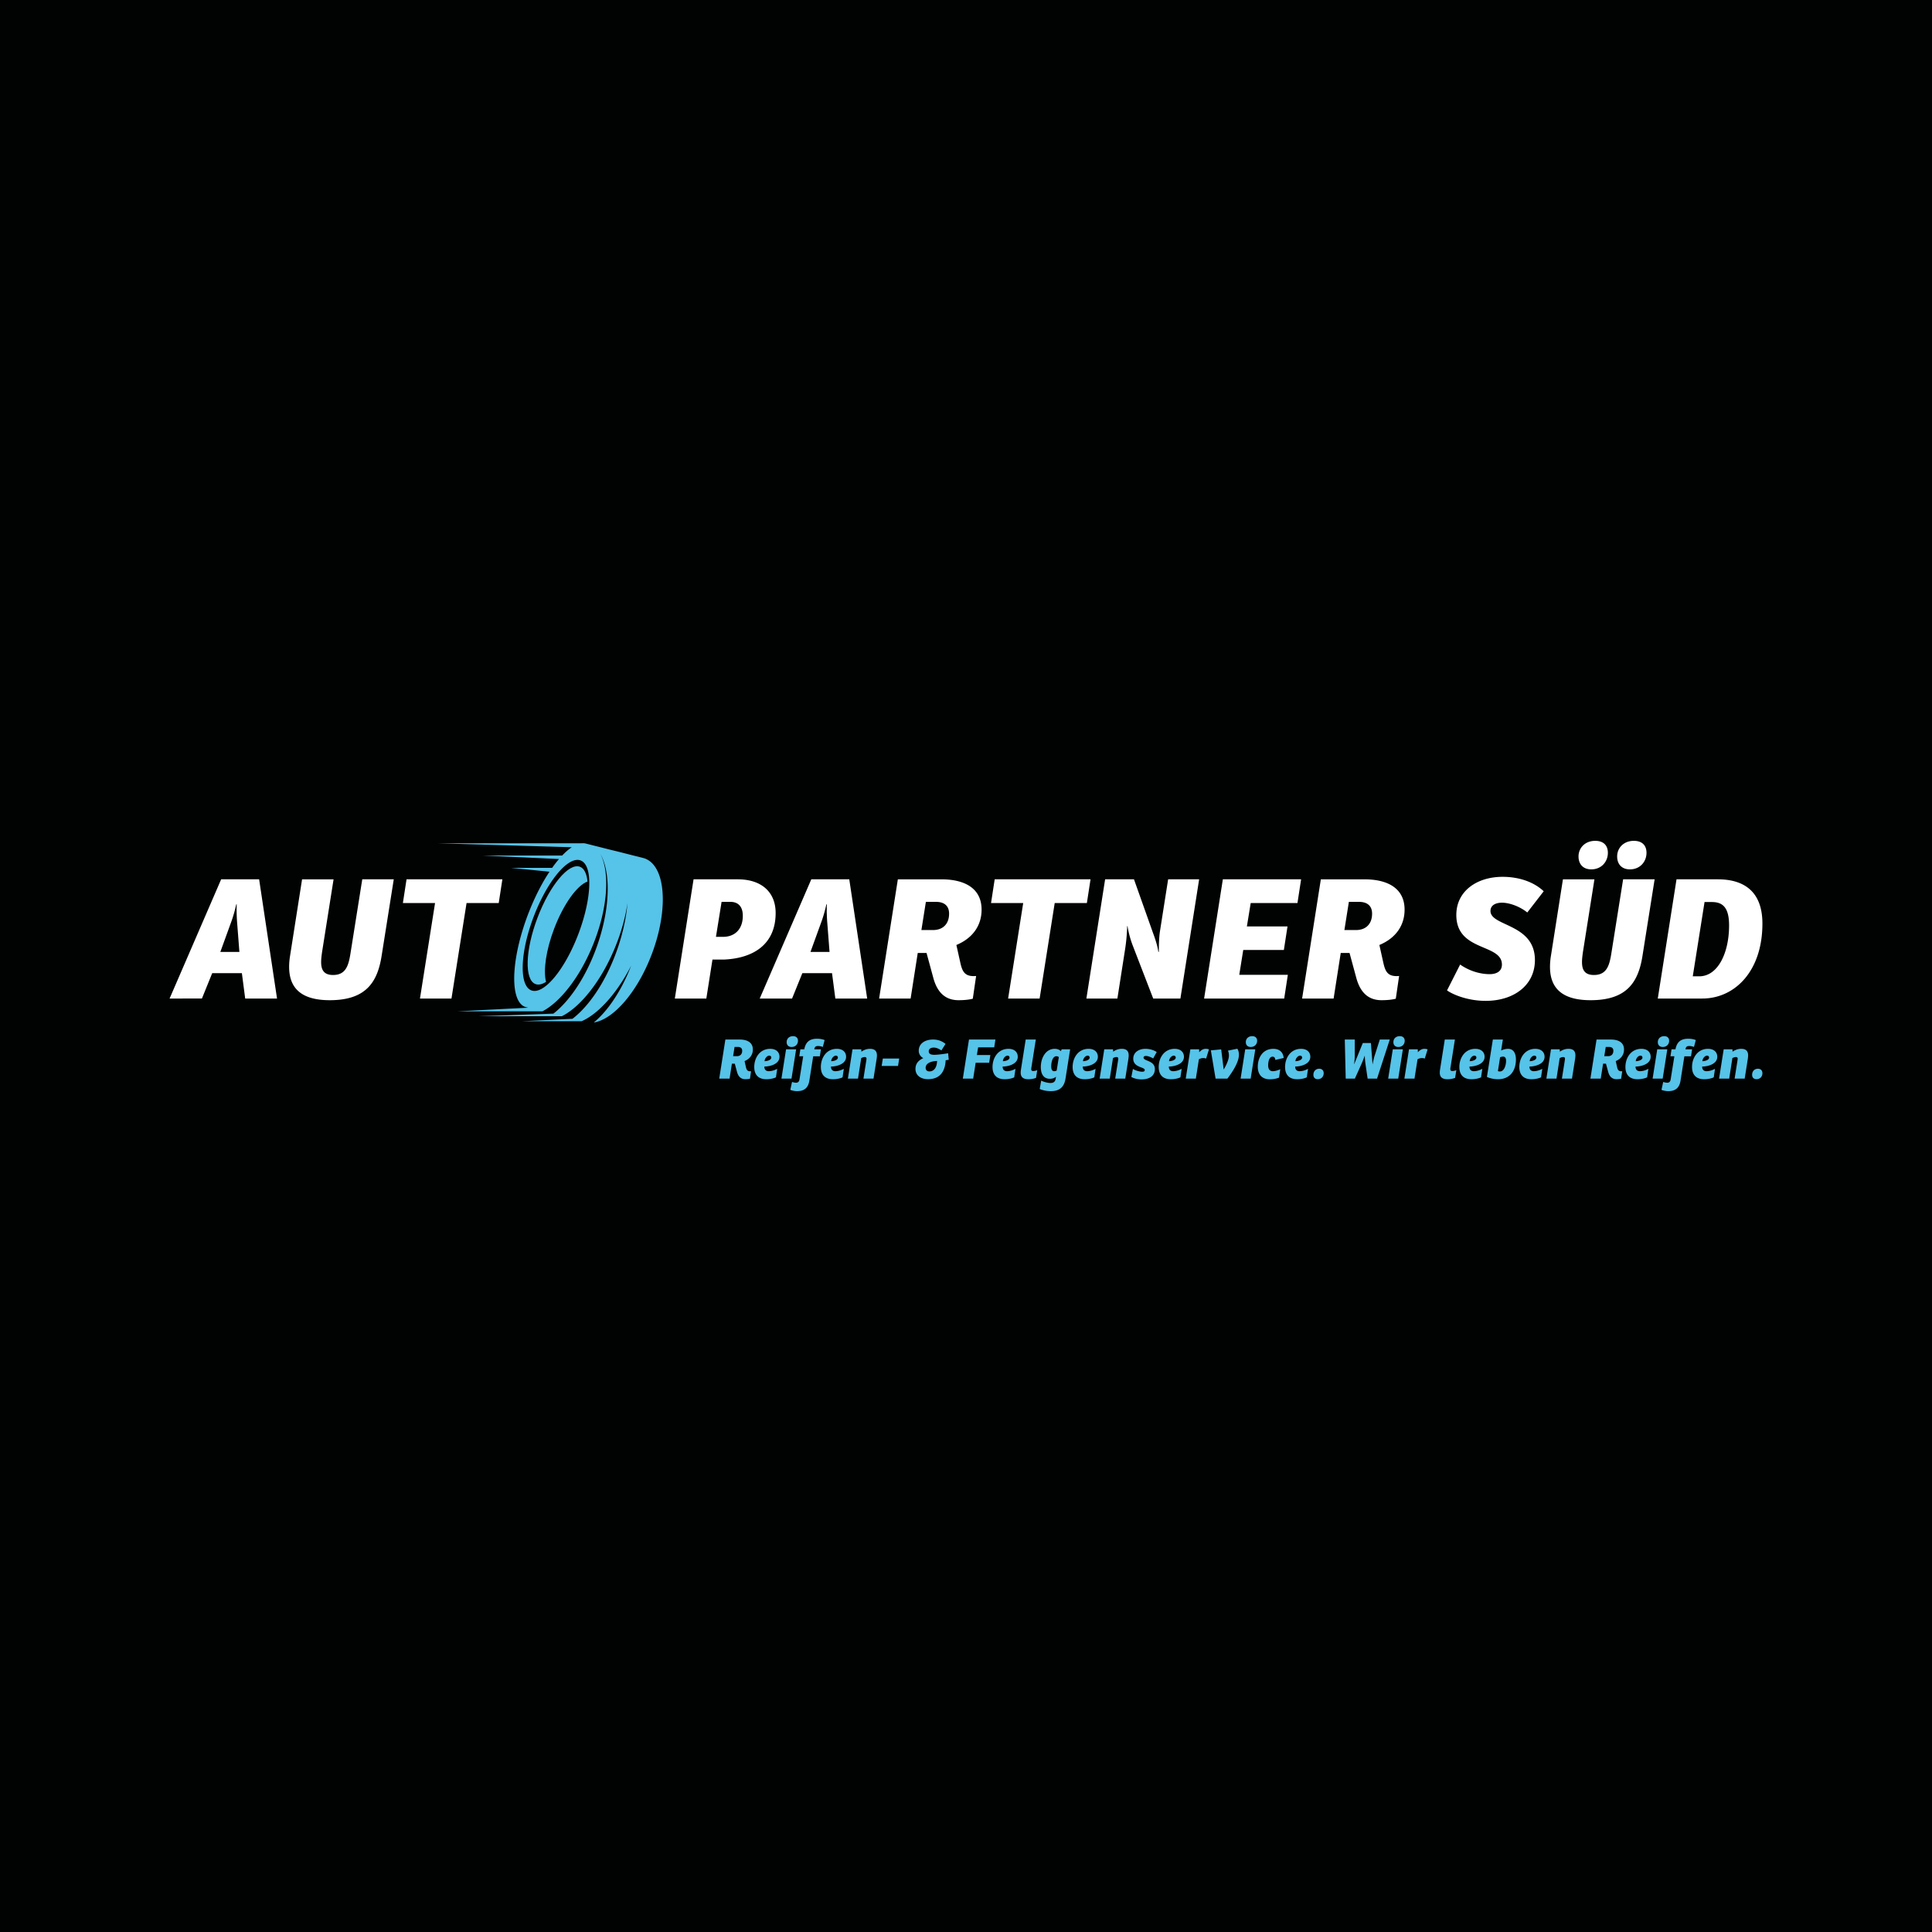 <svg xmlns="http://www.w3.org/2000/svg" xml:space="preserve" viewBox="0 0 850.394 850.394"><path fill="#010202" d="M0 0h850.394v850.394H0z"/><g fill="#56C3E8"><path d="M328.31 469.63c.287 1.268.646 2.035 2.274 1.892l-.479 3.279c-.623.167-1.413.215-2.059.215-1.892 0-3.064-1.101-3.64-3.208l-.981-3.615h-1.269l-1.029 6.584h-4.549l2.705-17.214h6.273c3.447 0 5.818 1.341 5.818 4.382 0 2.395-1.389 4.166-3.639 5.1zm-3.951-4.74c1.389 0 2.322-.838 2.322-2.371 0-1.101-.67-1.699-1.891-1.699h-1.461l-.646 4.07zM336.447 469.463c0 1.459.814 2.035 1.891 2.035 1.173 0 2.298-.288 3.759-1.029l-.551 3.734c-1.029.503-2.634.838-4.19.838-3.95 0-5.363-2.395-5.363-5.387 0-3.879 2.298-7.997 7.039-7.997 2.609 0 4.07 1.461 4.07 3.496 0 3.281-4.214 4.286-6.655 4.31m.095-2.371c.838 0 2.945-.383 2.945-1.58 0-.574-.407-.862-.886-.862-.838 0-1.939 1.006-2.059 2.442M350.425 461.873l-2.035 12.904h-4.429l2.035-12.904zm-1.341-5.794c1.341 0 2.154.791 2.154 2.011 0 1.508-1.053 2.754-2.825 2.754-1.341 0-2.154-.814-2.154-2.131 0-1.581 1.149-2.634 2.825-2.634M353.535 464.938h-1.724l.479-3.064h1.724c.598-3.112 2.227-4.668 5.65-4.668 1.197 0 2.49.239 3.304.598l-.79 3.017c-.742-.264-1.461-.407-2.059-.407-1.149 0-1.508.407-1.7 1.461h2.921l-.479 3.064h-2.921l-1.676 10.63c-.431 2.801-1.796 4.716-5.459 4.716-.981 0-2.202-.264-2.944-.574l.766-3.496c.598.215 1.173.359 1.796.359.694 0 1.317-.359 1.484-1.461zM365.766 469.463c0 1.459.814 2.035 1.891 2.035 1.173 0 2.298-.288 3.759-1.029l-.551 3.734c-1.029.503-2.634.838-4.19.838-3.95 0-5.363-2.395-5.363-5.387 0-3.879 2.298-7.997 7.039-7.997 2.609 0 4.07 1.461 4.07 3.496.001 3.281-4.213 4.286-6.655 4.31m.096-2.371c.838 0 2.945-.383 2.945-1.58 0-.574-.407-.862-.886-.862-.838 0-1.94 1.006-2.059 2.442M385.994 464.531c0 .479-.072 1.173-.144 1.628l-1.364 8.619h-4.43l1.245-7.9c.024-.216.096-.647.096-.886 0-.574-.359-.719-.791-.719-.574 0-1.149.264-1.532.455l-1.412 9.05h-4.453l2.035-12.904h3.854l.048 1.029c.909-.598 2.107-1.246 3.807-1.246 2.25 0 3.041 1.15 3.041 2.874M388.599 465.92h7.206l-.527 3.279h-7.206zM417.612 466.47l-1.365.215c-.215 4.189-1.891 8.331-7.781 8.331-3.328 0-5.507-1.771-5.507-4.5 0-2.562 1.581-3.927 3.448-4.765-1.053-.551-2.011-1.652-2.011-3.232 0-3.279 2.849-4.956 6.321-4.956 2.586 0 4.237.958 5.482 1.916l-1.843 2.897c-1.364-.958-2.49-1.27-3.352-1.27-1.149 0-2.203.455-2.203 1.652 0 1.198 1.053 1.532 2.37 1.532 1.628 0 4.525-.406 6.153-.694zm-5.148.527c-2.203.048-5.028.789-5.028 3.017 0 .837.455 1.58 1.7 1.58 1.557 0 3.208-1.149 3.328-4.597M438.146 457.563l-.527 3.448h-7.086l-.551 3.376h5.937l-.527 3.399h-5.937l-1.101 6.991h-4.549l2.705-17.214zM441.326 469.463c0 1.459.814 2.035 1.892 2.035 1.173 0 2.299-.288 3.758-1.029l-.551 3.734c-1.029.503-2.633.838-4.189.838-3.951 0-5.362-2.395-5.362-5.387 0-3.879 2.298-7.997 7.038-7.997 2.611 0 4.07 1.461 4.07 3.496 0 3.281-4.214 4.286-6.656 4.31m.097-2.371c.837 0 2.944-.383 2.944-1.58 0-.574-.407-.862-.885-.862-.839 0-1.94 1.006-2.059 2.442M451.474 457.563h4.453l-1.987 12.57c-.143.91.143 1.292.789 1.292.359 0 1.102-.072 1.82-.382l-.527 3.399a9.2 9.2 0 0 1-3.328.6c-2.586 0-3.423-1.15-3.423-2.921 0-.383.024-.767.096-1.198zM466.938 462.687l.383-.813h3.711l-2.035 12.904c-.551 3.424-2.299 5.507-6.488 5.507-1.916 0-3.806-.455-4.859-.958l.646-3.687c1.006.551 2.85 1.053 4.07 1.053 1.053 0 2.059-.288 2.322-1.939l.121-.862c-.431.479-1.365.958-2.682.958-2.441 0-3.997-1.652-3.997-5.195 0-3.687 1.938-7.997 6.129-7.997 1.41-.001 2.32.574 2.679 1.029m-2.945 8.811c.383 0 .814-.097 1.125-.288l.934-5.914a1.72 1.72 0 0 0-1.053-.382c-1.868 0-2.298 3.064-2.298 4.452 0 1.413.43 2.132 1.292 2.132M476.583 469.463c0 1.459.814 2.035 1.892 2.035 1.173 0 2.299-.288 3.758-1.029l-.551 3.734c-1.029.503-2.633.838-4.189.838-3.951 0-5.362-2.395-5.362-5.387 0-3.879 2.298-7.997 7.038-7.997 2.611 0 4.07 1.461 4.07 3.496 0 3.281-4.214 4.286-6.656 4.31m.097-2.371c.837 0 2.944-.383 2.944-1.58 0-.574-.407-.862-.885-.862-.839 0-1.94 1.006-2.059 2.442M496.81 464.531c0 .479-.072 1.173-.143 1.628l-1.365 8.619h-4.43l1.246-7.9c.024-.216.096-.647.096-.886 0-.574-.359-.719-.791-.719-.574 0-1.149.264-1.532.455l-1.413 9.05h-4.452l2.035-12.904h3.854l.048 1.029c.91-.598 2.108-1.246 3.807-1.246 2.25 0 3.04 1.15 3.04 2.874M498.675 470.492c.838.646 2.993 1.244 3.975 1.244.718 0 1.221-.119 1.221-.766 0-1.413-5.052-.982-5.052-4.98 0-2.778 2.418-4.334 5.363-4.334 2.202 0 3.998.743 4.956 1.413l-1.556 2.826c-1.222-.743-2.466-1.102-3.113-1.102-.479 0-1.125.097-1.125.743 0 1.58 4.98 1.197 4.98 5.028 0 3.16-2.586 4.549-5.841 4.549-2.108 0-3.712-.6-4.501-1.077zM514.472 469.463c0 1.459.815 2.035 1.892 2.035 1.173 0 2.299-.288 3.758-1.029l-.551 3.734c-1.029.503-2.633.838-4.19.838-3.951 0-5.362-2.395-5.362-5.387 0-3.879 2.298-7.997 7.038-7.997 2.611 0 4.07 1.461 4.07 3.496.001 3.281-4.212 4.286-6.655 4.31m.097-2.371c.837 0 2.944-.383 2.944-1.58 0-.574-.407-.862-.885-.862-.838 0-1.939 1.006-2.059 2.442M532.139 461.897l-1.246 4.046c-.406-.145-.789-.216-1.34-.216-.671 0-1.389.264-1.844.527l-1.341 8.523h-4.452l2.035-12.904h3.854l.048 1.268c.623-.646 1.508-1.484 2.873-1.484.551 0 1.006.097 1.413.24M544.633 461.609c.479.791.694 1.604.694 2.633 0 3.281-2.801 7.542-5.076 10.535h-5.195l-2.083-12.449 4.549-.431 1.101 8.858c1.029-1.676 2.298-4.309 2.298-6.105 0-.982-.167-1.652-.43-2.202zM552.531 461.873l-2.035 12.904h-4.43l2.035-12.904zm-1.341-5.794c1.341 0 2.154.791 2.154 2.011 0 1.508-1.053 2.754-2.824 2.754-1.341 0-2.156-.814-2.156-2.131 0-1.581 1.15-2.634 2.826-2.634M563.517 470.636l-.527 3.687c-.934.383-2.299.743-4.046.743-3.927 0-5.314-2.635-5.314-5.483 0-4.022 2.154-7.925 6.847-7.925 3.112 0 4.358 1.916 4.549 4.022l-3.663.862c-.119-.743-.312-1.437-1.222-1.437-1.604 0-1.938 2.442-1.938 3.807 0 1.556.574 2.586 2.059 2.586 1.053 0 2.345-.431 3.255-.862M570.098 469.463c0 1.459.814 2.035 1.892 2.035 1.173 0 2.299-.288 3.758-1.029l-.551 3.734c-1.029.503-2.633.838-4.189.838-3.951 0-5.362-2.395-5.362-5.387 0-3.879 2.298-7.997 7.038-7.997 2.609 0 4.07 1.461 4.07 3.496-.001 3.281-4.214 4.286-6.656 4.31m.096-2.371c.837 0 2.944-.383 2.944-1.58 0-.574-.407-.862-.885-.862-.838 0-1.939 1.006-2.059 2.442M580.676 470.42c1.244 0 1.963.791 1.963 1.963 0 1.556-1.101 2.633-2.586 2.633-1.293 0-1.939-.766-1.939-1.938.001-1.532 1.006-2.658 2.562-2.658M592.332 474.777l-.407-17.214h4.382v6.872c0 .958-.048 2.417-.288 3.878l.072.024 3.76-9.241h3.567l.718 9.265.072-.024c.191-1.149.574-2.777.886-3.758l2.25-7.015h4.382l-5.602 17.214h-4.142l-.91-6.201c-.167-1.173-.336-2.754-.336-3.807h-.072a45 45 0 0 1-1.556 3.903l-2.753 6.105h-4.023zM617.49 461.873l-2.035 12.904h-4.43l2.035-12.904zm-1.342-5.794c1.341 0 2.154.791 2.154 2.011 0 1.508-1.053 2.754-2.824 2.754-1.341 0-2.156-.814-2.156-2.131.001-1.581 1.151-2.634 2.826-2.634M628.38 461.897l-1.246 4.046c-.406-.145-.789-.216-1.34-.216-.671 0-1.389.264-1.844.527l-1.341 8.523h-4.452l2.035-12.904h3.854l.048 1.268c.623-.646 1.508-1.484 2.873-1.484.551 0 1.006.097 1.413.24M635.942 457.563h4.453l-1.987 12.57c-.143.91.143 1.292.789 1.292.359 0 1.102-.072 1.82-.382l-.527 3.399a9.2 9.2 0 0 1-3.328.6c-2.586 0-3.423-1.15-3.423-2.921 0-.383.024-.767.096-1.198zM646.807 469.463c0 1.459.815 2.035 1.892 2.035 1.173 0 2.299-.288 3.758-1.029l-.551 3.734c-1.029.503-2.633.838-4.189.838-3.951 0-5.362-2.395-5.362-5.387 0-3.879 2.298-7.997 7.038-7.997 2.609 0 4.07 1.461 4.07 3.496 0 3.281-4.213 4.286-6.656 4.31m.097-2.371c.837 0 2.944-.383 2.944-1.58 0-.574-.407-.862-.885-.862-.838 0-1.939 1.006-2.059 2.442M660.739 462.4s1.461-.743 3.064-.743c2.418 0 3.448 2.011 3.448 4.717 0 4.74-2.466 8.667-7.9 8.667-1.892 0-3.879-.503-4.861-1.029l2.609-16.449h4.406zm2.179 4.525c0-1.317-.503-1.844-1.293-1.844-.67 0-1.34.288-1.34.288l-.958 6.08s.239.168.885.168c1.939 0 2.706-2.873 2.706-4.692M673.208 469.463c0 1.459.814 2.035 1.892 2.035 1.173 0 2.299-.288 3.758-1.029l-.551 3.734c-1.029.503-2.633.838-4.189.838-3.951 0-5.362-2.395-5.362-5.387 0-3.879 2.298-7.997 7.038-7.997 2.609 0 4.07 1.461 4.07 3.496 0 3.281-4.214 4.286-6.656 4.31m.097-2.371c.837 0 2.944-.383 2.944-1.58 0-.574-.407-.862-.885-.862-.839 0-1.94 1.006-2.059 2.442M693.436 464.531c0 .479-.072 1.173-.143 1.628l-1.365 8.619h-4.43l1.246-7.9c.024-.216.096-.647.096-.886 0-.574-.359-.719-.791-.719-.574 0-1.149.264-1.532.455l-1.413 9.05h-4.452l2.035-12.904h3.854l.048 1.029c.91-.598 2.108-1.246 3.807-1.246 2.25 0 3.04 1.15 3.04 2.874M711.769 469.63c.288 1.268.647 2.035 2.275 1.892l-.479 3.279c-.622.167-1.413.215-2.059.215-1.892 0-3.065-1.101-3.639-3.208l-.982-3.615h-1.27l-1.029 6.584h-4.549l2.706-17.214h6.272c3.448 0 5.817 1.341 5.817 4.382 0 2.395-1.388 4.166-3.639 5.1zm-3.949-4.74c1.388 0 2.322-.838 2.322-2.371 0-1.101-.67-1.699-1.892-1.699h-1.459l-.647 4.07zM719.905 469.463c0 1.459.814 2.035 1.892 2.035 1.173 0 2.299-.288 3.758-1.029l-.551 3.734c-1.029.503-2.633.838-4.189.838-3.951 0-5.362-2.395-5.362-5.387 0-3.879 2.298-7.997 7.038-7.997 2.611 0 4.07 1.461 4.07 3.496-.001 3.281-4.214 4.286-6.656 4.31m.097-2.371c.837 0 2.944-.383 2.944-1.58 0-.574-.407-.862-.885-.862-.839 0-1.94 1.006-2.059 2.442M733.885 461.873l-2.035 12.904h-4.43l2.035-12.904zm-1.341-5.794c1.341 0 2.154.791 2.154 2.011 0 1.508-1.053 2.754-2.824 2.754-1.341 0-2.156-.814-2.156-2.131 0-1.581 1.15-2.634 2.826-2.634M736.995 464.938h-1.725l.479-3.064h1.723c.6-3.112 2.227-4.668 5.651-4.668 1.197 0 2.489.239 3.303.598l-.791 3.017c-.742-.264-1.459-.407-2.059-.407-1.149 0-1.508.407-1.699 1.461h2.921l-.479 3.064h-2.921l-1.676 10.63c-.431 2.801-1.796 4.716-5.459 4.716-.982 0-2.202-.264-2.945-.574l.767-3.496c.598.215 1.173.359 1.795.359.695 0 1.317-.359 1.484-1.461zM749.226 469.463c0 1.459.815 2.035 1.892 2.035 1.173 0 2.299-.288 3.758-1.029l-.551 3.734c-1.029.503-2.633.838-4.189.838-3.951 0-5.362-2.395-5.362-5.387 0-3.879 2.298-7.997 7.038-7.997 2.611 0 4.07 1.461 4.07 3.496 0 3.281-4.213 4.286-6.656 4.31m.097-2.371c.837 0 2.944-.383 2.944-1.58 0-.574-.407-.862-.885-.862-.838 0-1.939 1.006-2.059 2.442M769.454 464.531c0 .479-.072 1.173-.143 1.628l-1.365 8.619h-4.43l1.246-7.9c.024-.216.096-.647.096-.886 0-.574-.359-.719-.791-.719-.574 0-1.149.264-1.532.455l-1.413 9.05h-4.452l2.035-12.904h3.854l.048 1.029c.91-.598 2.108-1.246 3.807-1.246 2.249 0 3.04 1.15 3.04 2.874M773.784 470.42c1.244 0 1.963.791 1.963 1.963 0 1.556-1.101 2.633-2.586 2.633-1.293 0-1.939-.766-1.939-1.938 0-1.532 1.006-2.658 2.562-2.658"/></g><g fill="#FFF"><path d="m74.646 439.518 22.698-52.476h16.713l7.882 52.476h-14.013l-1.46-11.166H93.404l-4.526 11.166zM96.98 419.01h8.393l-1.021-13.21c-.146-1.825-.292-5.548-.146-7.736h-.219c-.438 2.043-1.314 5.328-2.189 7.663zM141.793 418.864c-.22 1.532-.438 3.138-.438 4.597 0 3.211 1.021 5.694 5.254 5.694 5.986 0 6.935-4.745 7.81-10.437l5.036-31.676h13.867l-5.328 33.574c-1.824 11.751-6.934 19.633-22.845 19.633-13.064 0-17.881-5.766-17.881-14.671q0-2.408.438-5.036l5.255-33.5h13.867zM178.943 387.042h42.185l-1.606 10.437h-14.159l-6.641 42.039h-13.867l6.641-42.039h-14.159zM313.602 422.367l-2.7 17.151h-13.867l8.247-52.476h19.413c10.657 0 16.714 5.766 16.714 14.816 0 13.648-9.561 19.925-22.771 20.51zm4.598-10c5.474 0 8.758-3.576 8.758-9.268 0-4.16-2.116-6.131-5.474-6.131h-3.868l-2.481 15.399zM334.405 439.518l22.698-52.476h16.714l7.882 52.476h-14.013l-1.46-11.166h-13.064l-4.525 11.166zm22.333-20.508h8.393l-1.021-13.21c-.146-1.825-.292-5.548-.146-7.736h-.219c-.438 2.043-1.315 5.328-2.19 7.663zM422.717 423.827c.875 3.868 1.97 6.203 6.934 5.765l-1.46 9.999c-1.898.512-4.306.658-6.277.658-5.766 0-9.342-3.358-11.094-9.78l-2.993-11.021h-3.868l-3.138 20.071h-13.867l8.247-52.476h19.122c10.51 0 17.735 4.088 17.735 13.356 0 7.298-4.234 12.7-11.094 15.546zm-12.043-14.451c4.233 0 7.08-2.555 7.08-7.226 0-3.357-2.044-5.182-5.766-5.182h-4.453l-1.97 12.407h5.109zM437.825 387.042h42.185l-1.606 10.437h-14.159l-6.641 42.039h-13.867l6.641-42.039H436.22zM527.816 387.042l-8.247 52.476h-11.97l-8.904-23.063a43.3 43.3 0 0 1-2.409-8.831l-.146.072a80 80 0 0 1-.875 9.854l-3.431 21.968h-13.647l8.247-52.476h12.7l8.393 23.647c.949 2.555 1.97 5.62 2.335 8.321l.22-.074c0-3.065.072-6.423.511-9.196l3.576-22.698zM538.253 387.042h34.449l-1.606 10.437h-20.582l-1.678 10.291h17.881l-1.606 10.363H547.23l-1.752 10.948h21.384l-1.606 10.437h-35.251zM608.903 423.827c.875 3.868 1.97 6.203 6.934 5.765l-1.46 9.999c-1.898.512-4.306.658-6.277.658-5.766 0-9.342-3.358-11.094-9.78l-2.993-11.021h-3.868l-3.138 20.071H573.14l8.247-52.476h19.122c10.51 0 17.735 4.088 17.735 13.356 0 7.298-4.234 12.7-11.094 15.546zm-12.042-14.451c4.233 0 7.08-2.555 7.08-7.226 0-3.357-2.044-5.182-5.766-5.182h-4.453l-1.97 12.407h5.109zM642.696 424.556c4.597 3.211 9.487 4.233 12.991 4.233 2.701 0 5.401-1.021 5.401-4.233 0-9.342-20.071-5.546-20.071-21.822 0-10.511 9.05-16.787 20.363-16.787 7.517 0 13.94 2.409 18.1 6.35l-7.226 9.342c-3.358-2.701-7.883-4.306-11.166-4.306-2.482 0-5.037.949-5.037 3.65 0 6.86 19.561 5.474 19.561 21.603 0 11.094-9.27 17.954-21.677 17.954-8.173 0-14.67-2.919-17.005-4.597zM696.777 418.864c-.22 1.532-.438 3.138-.438 4.597 0 3.211 1.021 5.694 5.254 5.694 5.986 0 6.935-4.745 7.81-10.437l5.036-31.676h13.867l-5.328 33.574c-1.824 11.751-6.934 19.633-22.845 19.633-13.064 0-17.881-5.766-17.881-14.671q0-2.408.438-5.036l5.255-33.5h13.867zm5.4-48.755c3.65 0 5.548 2.044 5.548 5.255 0 3.941-2.847 7.298-7.299 7.298-3.648 0-5.62-2.335-5.62-5.692-.001-3.649 2.774-6.861 7.371-6.861m17.006 0c3.648 0 5.546 2.044 5.546 5.255 0 3.941-2.847 7.298-7.298 7.298-3.65 0-5.62-2.335-5.62-5.692 0-3.649 2.773-6.861 7.372-6.861M737.941 387.042h18.173c11.166 0 19.633 5.036 19.633 19.487 0 21.093-12.263 32.989-26.494 32.989h-19.56zm7.152 42.696h2.847c8.175 0 13.137-10.217 13.137-22.406 0-8.029-2.919-10.291-7.59-10.291h-3.211z"/></g><g fill="#56C3E8"><path d="M255.274 381.517c-4.919-1.865-13.289 8.181-18.695 22.439-5.406 14.257-5.801 27.327-.882 29.193 1.337.507 2.93.132 4.648-.967-1.261-4.96-.045-13.868 3.547-23.34 4.144-10.929 10.158-19.2 14.711-20.816-.342-3.437-1.446-5.795-3.329-6.509"/><path d="M291.559 391.897c-.16-1.687-.433-3.367-.874-5.004-.383-1.42-.892-2.813-1.59-4.109-.607-1.126-1.361-2.183-2.296-3.061a8.8 8.8 0 0 0-2.878-1.819c-.371-.141-1.163-.347-1.752-.495-.596-.149-1.19-.302-1.787-.447a286 286 0 0 1-3.539-.888c-2.367-.605-4.736-1.216-7.112-1.784s-4.739-1.2-7.112-1.783c-1.197-.294-2.389-.614-3.587-.903-.623-.15-1.246-.357-1.886-.425a5.5 5.5 0 0 0-1.101 0H192.6l59.085 1.745-.171.112c-1.12.757-2.153 1.64-3.124 2.579q-.49.475-.96.97h-34.81l33.426 1.531q-.446.519-.877 1.049a56 56 0 0 0-2.135 2.827h-18.163l16.993 1.701a79 79 0 0 0-3.12 5.125 96 96 0 0 0-3.025 5.883 111.172 111.172 0 0 0-5.362 13.658c-.739 2.326-1.4 4.677-1.969 7.05a84 84 0 0 0-1.315 6.612 62 62 0 0 0-.656 6.013 41 41 0 0 0 .007 5.255c.103 1.459.301 2.919.675 4.335.3 1.136.717 2.259 1.348 3.256.514.812 1.184 1.539 2.026 2.017.616.35 1.296.495 1.974.666l-31.079 1.584h37.404c.36-.188.773-.417 1.23-.695a28 28 0 0 0 3.102-2.2 37 37 0 0 0 1.8-1.558 43 43 0 0 0 1.892-1.856 52 52 0 0 0 1.951-2.155 58 58 0 0 0 1.963-2.424 69 69 0 0 0 3.844-5.58c2.49-4.004 4.765-8.534 6.64-13.235 1.879-4.699 3.356-9.569 4.309-14.228.96-4.658 1.391-9.105 1.333-12.916a39.5 39.5 0 0 0-.397-5.184 28 28 0 0 0-.856-3.921 20 20 0 0 0-.892-2.43c-.245-.546-.395-.829-.395-.829s.162.275.432.811c.267.536.635 1.339 1.004 2.399.37 1.06.741 2.374 1.039 3.912a40 40 0 0 1 .636 5.219c.231 3.852-.003 8.374-.765 13.144-.756 4.771-2.033 9.786-3.734 14.661-1.697 4.877-3.816 9.618-6.2 13.866a72 72 0 0 1-3.73 5.968 61 61 0 0 1-1.948 2.639 54 54 0 0 1-1.958 2.368 47 47 0 0 1-1.944 2.085 41 41 0 0 1-1.874 1.775c-.577.512-1.135.971-1.67 1.388l-33.165 1.14h36.868a22 22 0 0 0 1.896-1.06l.311-.196.328-.214q.317-.21.663-.453c.917-.644 1.92-1.43 2.971-2.359a45 45 0 0 0 3.249-3.187 53 53 0 0 0 1.245-1.392l.414-.485a61 61 0 0 0 1.649-2.041 68 68 0 0 0 1.623-2.19 74 74 0 0 0 1.573-2.307 79 79 0 0 0 2.954-4.898 90 90 0 0 0 4.848-10.209 89 89 0 0 0 3.177-9.371 79 79 0 0 0 1.579-6.838c.152-.832.245-1.496.321-1.943l.111-.689-.07.694c-.05.453-.103 1.116-.207 1.962a79 79 0 0 1-1.179 6.95 90 90 0 0 1-2.645 9.634 92 92 0 0 1-4.31 10.651 82 82 0 0 1-2.727 5.19 76 76 0 0 1-1.482 2.477 69 69 0 0 1-1.541 2.358 64 64 0 0 1-2.397 3.277c-.275.35-.543.684-.815 1.016a48 48 0 0 1-3.254 3.591 38 38 0 0 1-3.092 2.766q-.256.203-.51.396l-22.455 1.076h26.458a20 20 0 0 0 1.805-.885 25 25 0 0 0 .866-.501l.228-.14.24-.151.476-.308a32 32 0 0 0 2.059-1.493c.356-.28.723-.579 1.082-.885l.554-.479.554-.496a51 51 0 0 0 4.379-4.553 67 67 0 0 0 3.897-5.053 77 77 0 0 0 3.037-4.704 84 84 0 0 0 2.654-4.799s-.195.513-.558 1.405c-.363.891-.895 2.16-1.591 3.661a79 79 0 0 1-2.56 5.05 68 68 0 0 1-3.427 5.553 53 53 0 0 1-4.049 5.195l-.529.584-.527.562c-.359.376-.709.728-1.062 1.07a34 34 0 0 1-2.067 1.856l-.077.062c1.124-.173 2.22-.516 3.264-.964 1.264-.543 2.46-1.239 3.59-2.021a31.4 31.4 0 0 0 3.645-2.981 44 44 0 0 0 3.58-3.831 57 57 0 0 0 3.45-4.611 69 69 0 0 0 3.237-5.309 78 78 0 0 0 2.941-5.925 84 84 0 0 0 2.62-6.628 80 80 0 0 0 2.097-7.054 71 71 0 0 0 1.338-6.771 59 59 0 0 0 .59-6.334 44 44 0 0 0-.15-5.742m-36.966 19.176c-5.988 15.792-15.258 26.918-20.706 24.853-5.448-2.066-5.011-16.542.976-32.333 5.988-15.792 15.258-26.918 20.706-24.853s5.012 16.541-.976 32.333"/></g></svg>